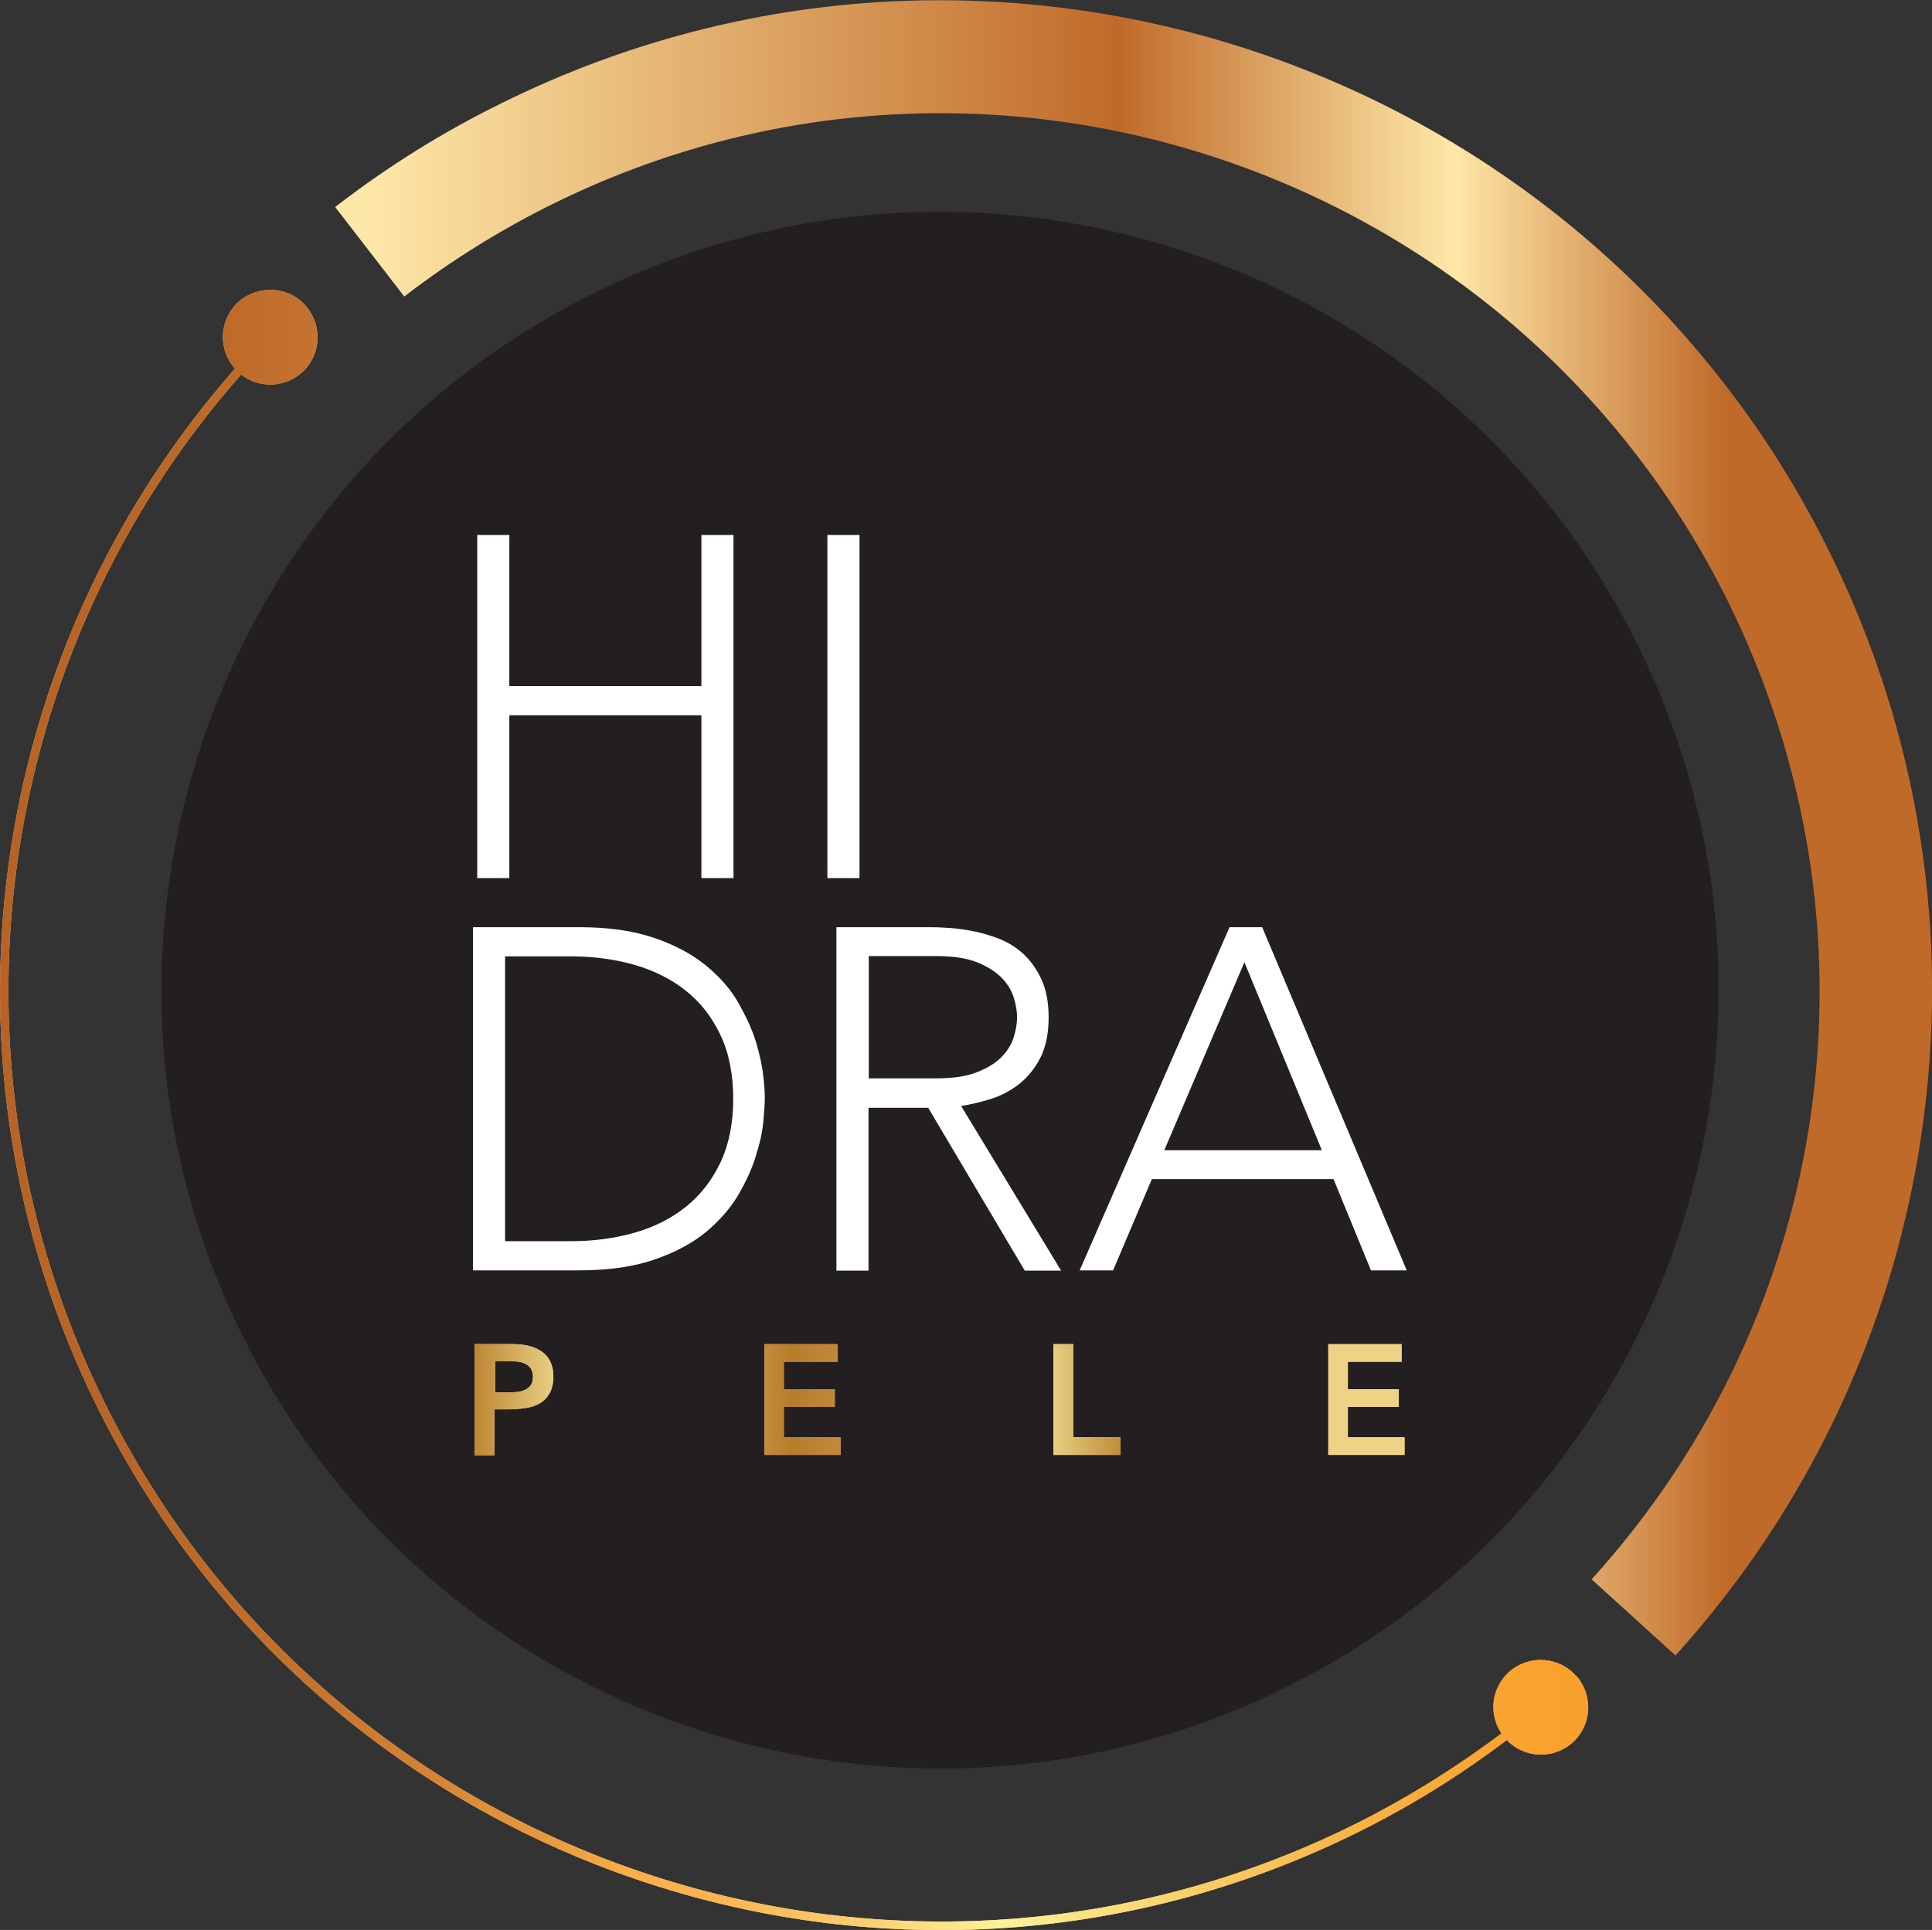 <?xml version="1.0" encoding="UTF-8"?>
<svg id="Camada_2" data-name="Camada 2" xmlns="http://www.w3.org/2000/svg" xmlns:xlink="http://www.w3.org/1999/xlink" viewBox="0 0 72.83 72.77">
  <rect x="0" y="0" width="72.83" height="72.77" fill="#333333" stroke="none"/>
  <defs>
    <style>
      .cls-1 {
        fill: #fff;
      }

      .cls-1, .cls-2, .cls-3, .cls-4, .cls-5, .cls-6, .cls-7, .cls-8, .cls-9 {
        fill-rule: evenodd;
      }

      .cls-2 {
        fill: url(#linear-gradient-2);
      }

      .cls-3 {
        fill: url(#linear-gradient);
      }

      .cls-4 {
        fill: #ec008c;
      }

      .cls-5 {
        fill: #231f20;
      }

      .cls-6 {
        fill: url(#_Áåçûìÿííûé_ãðàäèåíò_669);
      }

      .cls-7 {
        fill: #eceff0;
      }

      .cls-8 {
        fill: url(#_Áåçûìÿííûé_ãðàäèåíò_4);
      }

      .cls-9 {
        fill: url(#linear-gradient-3);
      }
    </style>
    <linearGradient id="_Áåçûìÿííûé_ãðàäèåíò_4" data-name="Áåçûìÿííûé ãðàäèåíò 4" x1="0" y1="41.85" x2="59.87" y2="41.85" gradientUnits="userSpaceOnUse">
      <stop offset="0" stop-color="#ffd064"/>
      <stop offset=".02" stop-color="#ffcf63"/>
      <stop offset=".22" stop-color="#ffcd61"/>
      <stop offset=".28" stop-color="#ffd369"/>
      <stop offset=".37" stop-color="#ffe57f"/>
      <stop offset=".43" stop-color="#fff593"/>
      <stop offset=".58" stop-color="#fdd873"/>
      <stop offset=".75" stop-color="#fbbd55"/>
      <stop offset=".9" stop-color="#faac43"/>
      <stop offset="1" stop-color="#faa73d"/>
    </linearGradient>
    <linearGradient id="_Áåçûìÿííûé_ãðàäèåíò_669" data-name="Áåçûìÿííûé ãðàäèåíò 669" x1="0" y1="41.85" x2="59.87" y2="41.85" gradientUnits="userSpaceOnUse">
      <stop offset="0" stop-color="#b76327"/>
      <stop offset=".1" stop-color="#ba6628"/>
      <stop offset=".19" stop-color="#c3712d"/>
      <stop offset=".27" stop-color="#d48335"/>
      <stop offset=".35" stop-color="#ea9c40"/>
      <stop offset=".4" stop-color="#fbae49"/>
      <stop offset=".45" stop-color="#fab451"/>
      <stop offset=".52" stop-color="#fac767"/>
      <stop offset=".6" stop-color="#fae68a"/>
      <stop offset=".63" stop-color="#faf399"/>
      <stop offset=".66" stop-color="#f9e98c"/>
      <stop offset=".77" stop-color="#f9c963"/>
      <stop offset=".86" stop-color="#f9b244"/>
      <stop offset=".94" stop-color="#f9a432"/>
      <stop offset="1" stop-color="#f9a02c"/>
    </linearGradient>
    <linearGradient id="linear-gradient" x1="17.91" y1="52.77" x2="52.95" y2="52.77" gradientUnits="userSpaceOnUse">
      <stop offset=".02" stop-color="#fee8a8"/>
      <stop offset=".49" stop-color="#c06a29"/>
      <stop offset=".7" stop-color="#fee8a8"/>
      <stop offset=".87" stop-color="#c06a29"/>
    </linearGradient>
    <linearGradient id="linear-gradient-2" x1="17.91" y1="52.77" x2="52.95" y2="52.77" gradientUnits="userSpaceOnUse">
      <stop offset="0" stop-color="#be8734"/>
      <stop offset=".13" stop-color="#fdf6af"/>
      <stop offset=".34" stop-color="#b87c2b"/>
      <stop offset=".42" stop-color="#c49140"/>
      <stop offset=".58" stop-color="#fdf6af"/>
      <stop offset=".7" stop-color="#be8734"/>
      <stop offset=".83" stop-color="#eed386"/>
    </linearGradient>
    <linearGradient id="linear-gradient-3" x1="12.63" y1="31.21" x2="72.83" y2="31.21" xlink:href="#linear-gradient"/>
  </defs>
  <g id="Camada_1-2" data-name="Camada 1">
    <path class="cls-4" d="m9.34,11.94c0,.31.26.57.57.57s.57-.26.57-.57-.26-.57-.57-.57-.57.26-.57.57Z"/>
    <path class="cls-7" d="m27.82,19.94c0,.31.26.57.57.57s.57-.26.57-.57-.26-.57-.57-.57-.57.26-.57.57Z"/>
    <path class="cls-5" d="m48.42,63.65c-14.53,7.17-32.13,1.2-39.3-13.33-7.17-14.53-1.2-32.13,13.33-39.3,14.53-7.17,32.13-1.2,39.3,13.33,7.17,14.53,1.2,32.13-13.33,39.3Z"/>
    <g>
      <path class="cls-8" d="m59.43,63.21c-.64-.75-1.77-.83-2.52-.19-.69.6-.81,1.6-.31,2.34-1.76,1.32-3.64,2.49-5.62,3.47-17.37,8.57-38.47,1.41-47.04-15.95C-2.39,40.07-.27,24.74,9.09,14.12c.7.55,1.71.5,2.36-.14.7-.7.69-1.83,0-2.53-.7-.7-1.83-.69-2.53,0-.67.68-.69,1.75-.06,2.45C-.59,24.63-2.73,40.1,3.65,53.02c8.65,17.52,29.94,24.75,47.47,16.1,2.01-.99,3.91-2.17,5.68-3.51.65.68,1.73.74,2.45.12.75-.64.83-1.77.19-2.52Z"/>
      <path class="cls-6" d="m59.43,63.21c-.64-.75-1.77-.83-2.52-.19-.69.6-.81,1.6-.31,2.34-1.76,1.32-3.64,2.49-5.62,3.47-17.37,8.57-38.47,1.41-47.04-15.95C-2.39,40.07-.27,24.74,9.09,14.12c.7.55,1.71.5,2.36-.14.7-.7.69-1.83,0-2.53-.7-.7-1.83-.69-2.53,0-.67.68-.69,1.75-.06,2.45C-.59,24.63-2.73,40.1,3.65,53.02c8.65,17.52,29.94,24.75,47.47,16.1,2.01-.99,3.91-2.17,5.68-3.51.65.68,1.73.74,2.45.12.75-.64.83-1.77.19-2.52Z"/>
    </g>
    <path class="cls-1" d="m17.99,20.17h1.21v5.7h7.24v-5.7h1.21v12.94h-1.21v-6.14h-7.24v6.14h-1.21v-12.94h0Zm13.2,0h1.21v12.94h-1.21v-12.94h0Zm-13.36,14.79h4c1.12,0,2.07.14,2.85.41.78.27,1.43.62,1.95,1.05.52.43.93.9,1.22,1.42s.52,1.01.66,1.49c.14.48.23.9.27,1.29.04.38.05.65.05.81s-.02.43-.05.81-.12.81-.27,1.29c-.14.48-.36.97-.66,1.49s-.71.99-1.22,1.42c-.52.43-1.17.78-1.95,1.05s-1.73.41-2.85.41h-4v-12.94h0Zm1.21,11.84h2.49c.85,0,1.65-.11,2.39-.32.74-.21,1.39-.54,1.94-.98.55-.44.98-1,1.3-1.67.32-.68.48-1.48.48-2.4s-.16-1.73-.48-2.4c-.32-.68-.75-1.23-1.3-1.67-.55-.44-1.19-.76-1.94-.98-.74-.21-1.54-.32-2.39-.32h-2.49v10.75h0Zm13.71-6.14h2.56c.63,0,1.15-.08,1.54-.24.4-.16.7-.35.92-.58.22-.23.37-.48.45-.75.08-.27.12-.51.12-.73s-.04-.46-.12-.73c-.08-.27-.23-.52-.45-.75-.22-.23-.53-.43-.92-.59-.4-.16-.91-.24-1.54-.24h-2.56v4.61h0Zm-1.21-5.7h3.4c.17,0,.4,0,.69.02.29.01.61.05.95.11.34.06.69.16,1.04.29.35.13.67.33.95.58.28.26.51.58.69.97.18.39.27.87.27,1.43,0,.62-.11,1.13-.32,1.54-.21.4-.48.73-.8.98-.32.25-.68.44-1.07.56-.39.12-.76.21-1.11.26l3.77,6.21h-1.37l-3.64-6.14h-2.25v6.14h-1.21v-12.94h0Zm14.8,0h1.24l5.45,12.94h-1.35l-1.41-3.44h-6.85l-1.46,3.44h-1.26l5.65-12.94h0Zm.57,1.32l-3.02,7.09h5.94l-2.92-7.09Z"/>
    <g>
      <path class="cls-3" d="m17.91,50.68h1.41c.2,0,.4.02.58.06s.35.11.49.2.26.22.34.37c.08.16.13.35.13.58,0,.26-.05.48-.14.64-.09.16-.21.29-.37.38-.15.09-.33.15-.54.18-.2.03-.42.05-.64.05h-.53v1.73h-.75v-4.19h0Zm1.2,1.82c.11,0,.22,0,.33-.01.11,0,.22-.03.32-.07.1-.04.18-.1.24-.18.06-.08.09-.19.09-.33,0-.13-.03-.23-.08-.31-.06-.08-.13-.14-.21-.18-.09-.04-.18-.07-.29-.08-.11-.01-.21-.02-.31-.02h-.53v1.18h.45Zm9.7-1.82h2.77v.67h-2.03v1.03h1.92v.67h-1.92v1.14h2.14v.67h-2.88v-4.19h0Zm10.9,0h.75v3.51h1.78v.67h-2.53v-4.19h0Zm10.36,0h2.77v.67h-2.03v1.03h1.92v.67h-1.92v1.14h2.14v.67h-2.88v-4.19Z"/>
      <path class="cls-2" d="m17.91,50.68h1.41c.2,0,.4.02.58.06s.35.11.49.2.26.22.34.37c.08.16.13.35.13.58,0,.26-.05.48-.14.64-.09.16-.21.29-.37.38-.15.09-.33.15-.54.18-.2.03-.42.05-.64.05h-.53v1.73h-.75v-4.19h0Zm1.2,1.82c.11,0,.22,0,.33-.01.11,0,.22-.03.32-.07.1-.04.18-.1.24-.18.06-.08.09-.19.09-.33,0-.13-.03-.23-.08-.31-.06-.08-.13-.14-.21-.18-.09-.04-.18-.07-.29-.08-.11-.01-.21-.02-.31-.02h-.53v1.18h.45Zm9.7-1.82h2.77v.67h-2.03v1.03h1.92v.67h-1.92v1.14h2.14v.67h-2.88v-4.19h0Zm10.9,0h.75v3.51h1.78v.67h-2.53v-4.19h0Zm10.36,0h2.77v.67h-2.03v1.03h1.92v.67h-1.92v1.14h2.14v.67h-2.88v-4.19Z"/>
    </g>
    <path class="cls-9" d="m12.63,7.81c1.96-1.52,4.09-2.85,6.34-3.95,18.46-9.11,40.89-1.5,50,16.96,3.38,6.85,4.57,14.45,3.46,21.97-1.09,7.35-4.3,14.14-9.27,19.63l-3.16-2.87c9.17-10.13,11.19-24.59,5.15-36.85C57.07,6.35,37.21-.39,20.86,7.68c-1.99.98-3.88,2.16-5.62,3.5l-2.61-3.38Z"/>
  </g>
</svg>